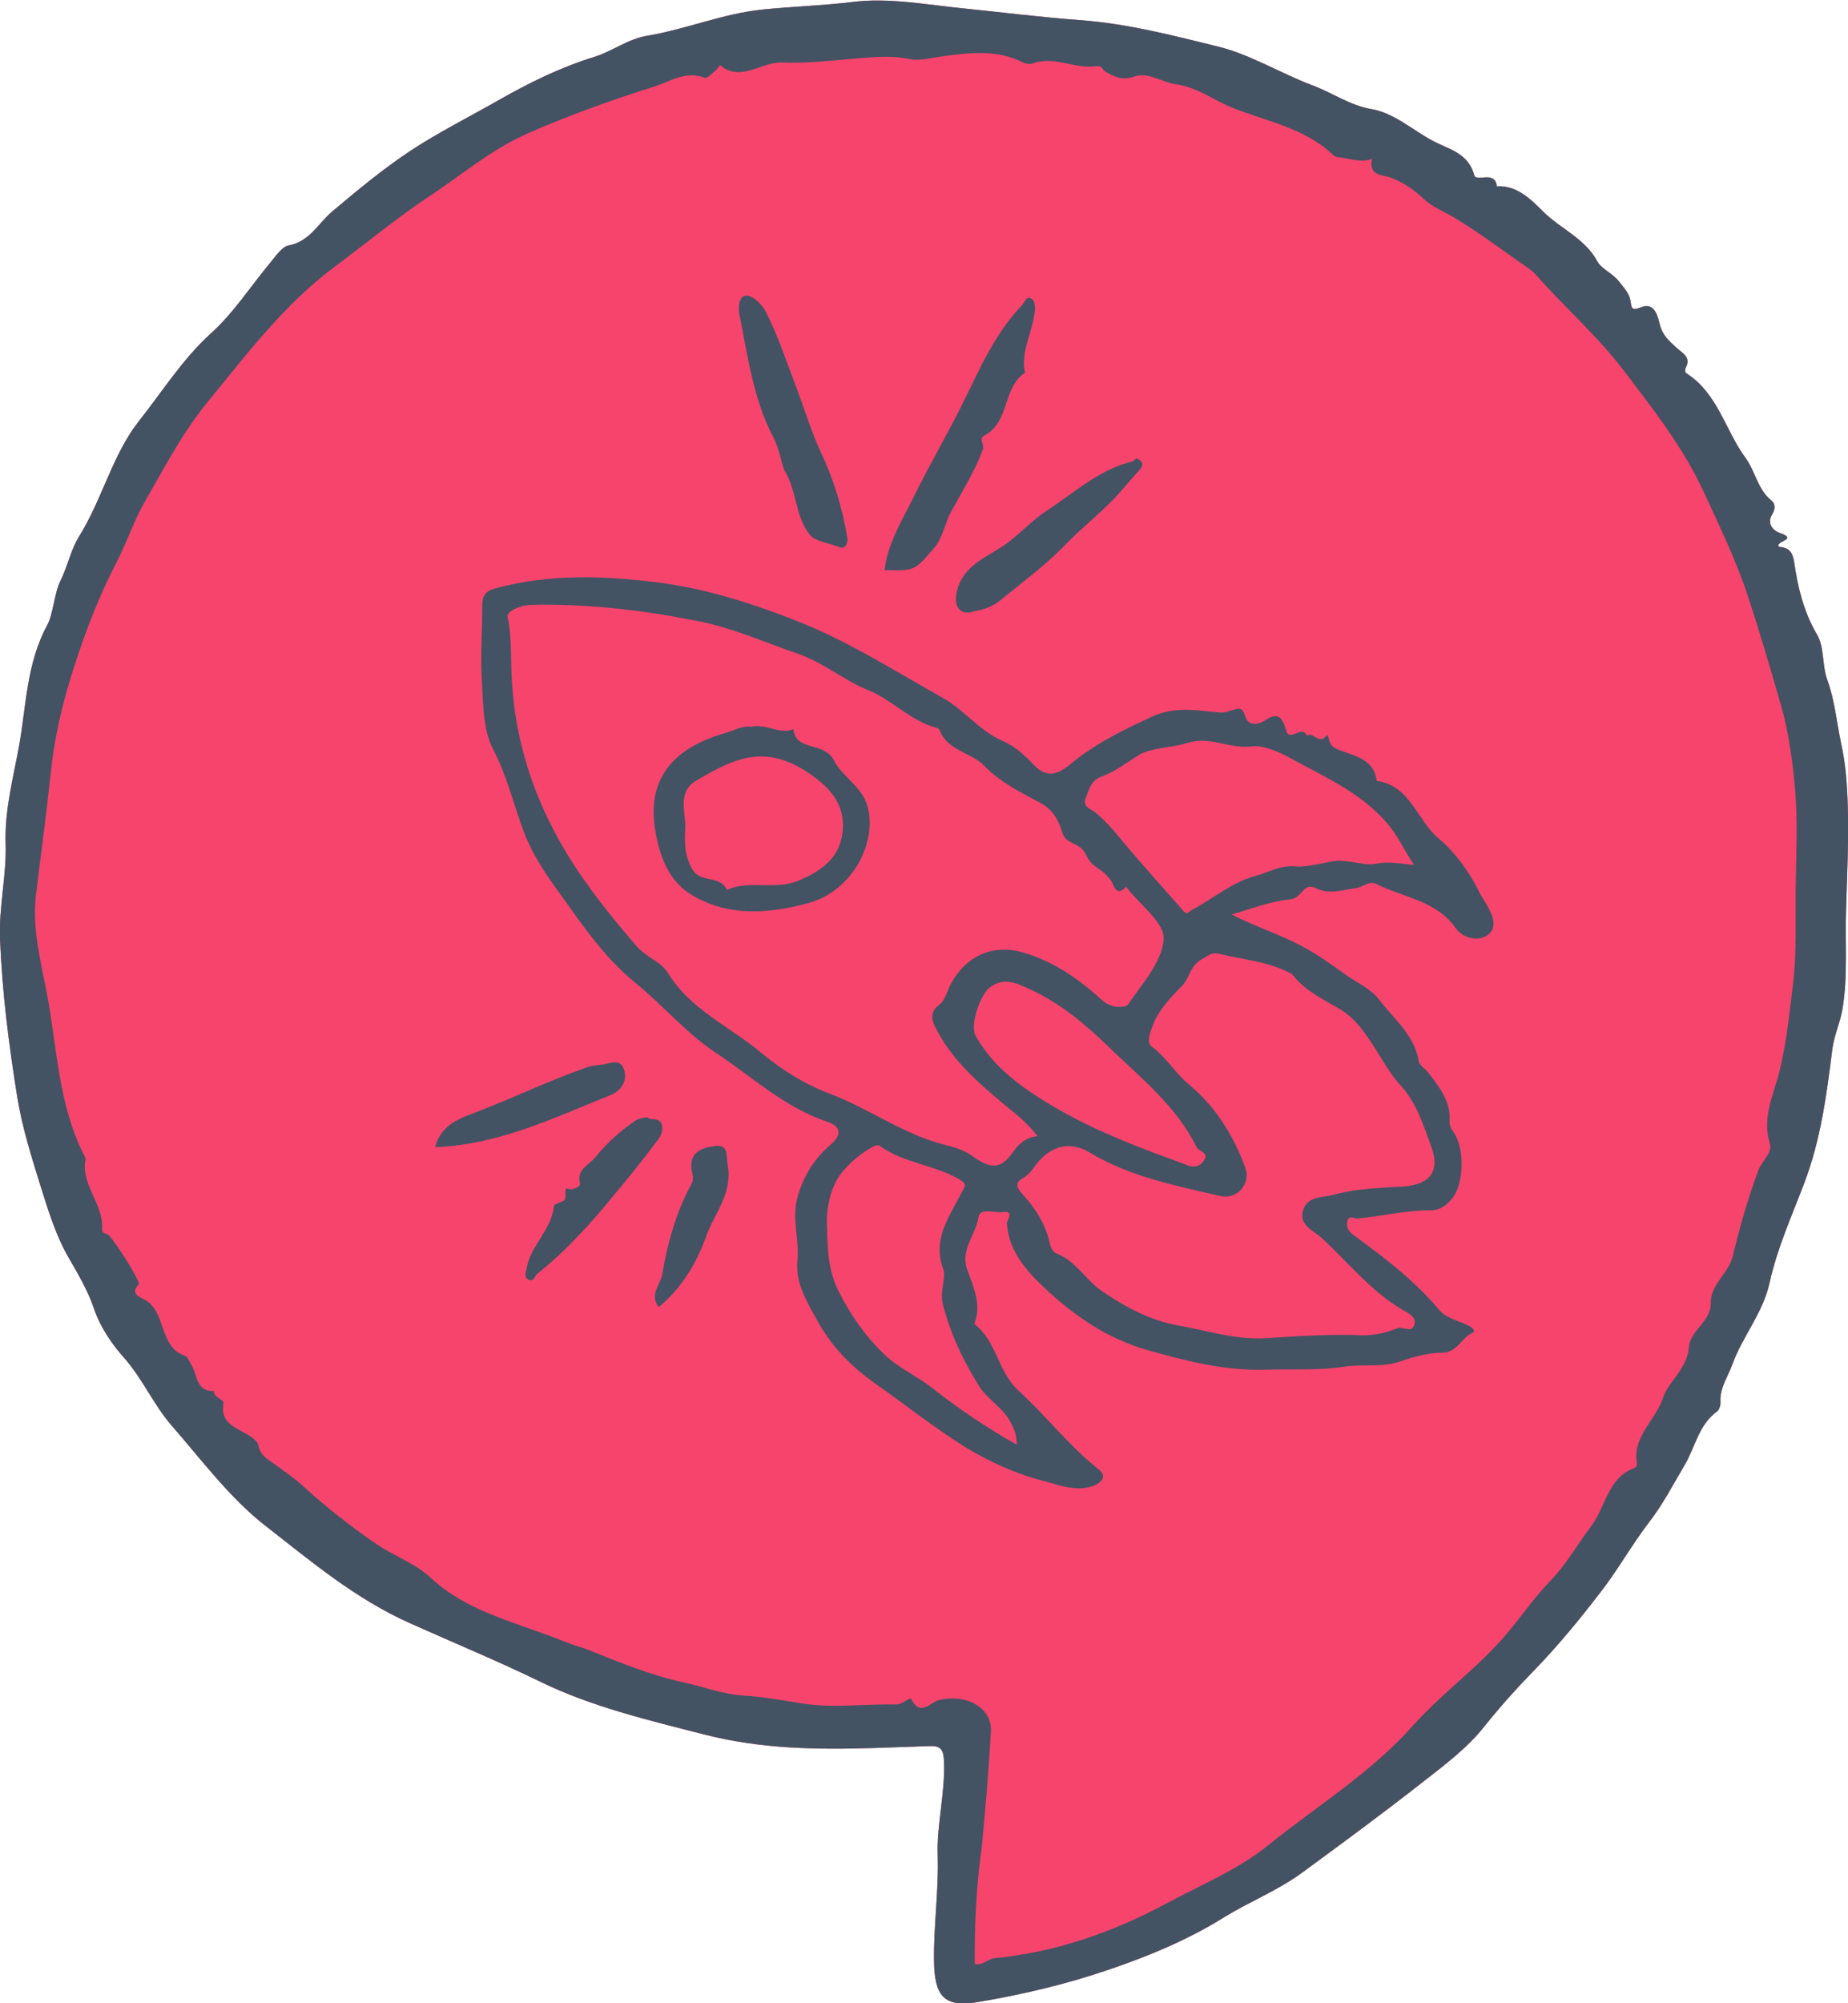 <svg version="1.1" xmlns="http://www.w3.org/2000/svg" x="0" y="0" viewBox="0 0 857.7 929.2" 
	enable-background="new 0 0 857.65 929.19" xml:space="preserve">
	<path fill="#F7446D" d="M825.6 253.6c3.9 0.5 6.3 1.2 7.2 7.7 1.6 11.2 4.4 22.6 10.5 33 3.5 5.9 2.3 14.4 4.8 21.1 3.5 9.6 4.3 19.6 6.4 29.4 1.1 5 1.8 9.8 2.3 14.9 1.8 20.8 0.6 41.6 0 62.3 -0.5 15.4 0.9 30.9-1.7 46.2 -1.1 6.3-3.8 11.9-4.7 18.6 -2.6 20.8-5.3 41.6-12.9 61.7 -5.8 15.3-12.7 30.5-16.2 46.5 -3.1 14.1-12.6 24.9-17.3 37.9 -2 5.7-5.9 10.8-5.5 17.4 0.1 1.4-0.5 3.6-1.5 4.3 -8.6 6.2-10.2 16.6-15.1 24.9 -5.3 8.9-10 18.1-16.4 26.4 -8.1 10.5-14.6 22.3-22.8 32.8 -9.7 12.6-19.7 24.8-30.9 36.3 -7.9 8.1-15.7 16.8-22.9 25.8 -7.7 9.8-18.2 17.7-28.2 25.5 -18.5 14.5-37.5 28.5-56.5 42.4 -11.2 8.2-24.2 13.3-35.9 20.5 -16.7 10.4-34.6 17.9-53.1 24.2 -20.1 6.9-40.8 11.8-61.8 15.3 -15.7 2.6-19.7-3.4-19.9-19.3 -0.2-16.3 2.2-32.4 1.7-48.8 -0.5-14.6 3.6-29.1 2.9-43.9 -0.2-6-2.2-7-7-6.8 -8.6 0.3-17.3 0.6-25.9 0.9 -26.3 0.8-52.3 0.4-78.4-6.3 -25.8-6.6-52-12.8-75.7-24.3 -19.9-9.7-40.5-18.2-60.6-27.2 -25.6-11.4-46-28.7-67.2-45.2 -16.7-13-29.5-30.4-43.5-46.4 -8.6-9.9-13.6-21.9-22.3-31.7 -5.1-5.7-11-13.9-14.1-23.3 -2.3-7-7.1-15.4-11.4-22.8 -5.9-10.1-9.5-21.7-13-32.9 -4.3-13.8-8.7-27.7-11-41.9 -3.9-24.2-7-48.6-8-73.2 -0.6-15 3.1-29.6 2.6-44.2 -0.5-15.8 3.6-30.8 6.3-45.7 3.3-18.5 3.4-38 13-55.7 2.8-5.1 3.3-14.9 6.1-20.5 3.4-6.8 4.8-14.4 8.7-20.7 10.7-17.1 15.5-37.9 27.7-53.4 10.8-13.6 20.2-28.7 33.4-40.7 10.7-9.6 18.7-22.2 28-33.3 2.4-2.9 5.1-7 8.3-7.6 9.7-1.8 13.7-10.4 20.2-15.8 11.5-9.7 23.1-19.3 35.5-27.6 13.4-8.9 27.9-16.1 41.9-24.1 13.9-7.9 28.5-15.1 44.1-19.9 8.4-2.6 15.5-8.3 24.5-9.8 18.1-3 35.1-10.3 53.8-12.2 13.8-1.4 27.9-1.8 41.7-3.5 16.8-2.1 34.3 1.3 51.4 3 17.9 1.8 35.9 4.1 53.7 5.4 22.2 1.6 43.3 7.1 64.4 12.3 15.1 3.7 29.2 12.5 43.9 18 9.1 3.4 17.3 9.3 27.3 11 10.4 1.8 18.7 9.4 27.9 14.4 7.3 4.1 17 5.6 19.8 16.2 0.9 3.5 9.7-2.4 10.5 5.2 9.7-0.5 16.2 6.5 21.9 12.1 8 7.8 19 12.1 24.8 22.8 1.8 3.4 7.2 5.5 10.2 9.5 2.1 2.7 4.5 5.2 5.1 8.5 0.6 3.5 0.3 5.1 5 3.2 6.6-2.7 7.9 5.2 8.7 8.2 1.3 5 4.3 7.4 7.6 10.5 2.5 2.4 7.1 4.3 4.4 9.3 -0.4 0.7-0.3 2.4 0.2 2.6 14.7 9.3 18.1 26.5 27.6 39.4 4.5 6.1 5.5 14.5 12 19.7 1.9 1.5 1.7 4.1 0.4 6.2 -2.7 4.3 0.1 7.5 3.2 8.7C835.1 250.3 823.8 250.8 825.6 253.6z"/><path fill="#435363" d="M571.7 424.2c9.8 5 19.6 8.3 29.1 12.9 8.7 4.2 16.2 9.6 23.9 15.1 5.3 3.8 11.5 6.3 15.6 11.7 6.8 9 16.2 16.2 18.2 28.4 0.3 1.9 2.9 3.3 4.3 5.1 5.2 6.8 10.7 13.4 10 22.9 -0.1 1.5 0.7 3.3 1.6 4.5 5.6 7.5 5.1 24.3-0.4 31.1 -2.8 3.4-5.8 5.5-10 5.5 -11.4-0.1-22.5 2.7-33.8 3.8 -1.7 0.2-4.1-1.7-4.8 0.9 -0.6 2.3 0 4.8 2.6 6.6 14.2 10.4 28.4 21.1 39.8 34.7 3.7 4.4 9.3 5.1 13.8 7.5 2.3 1.2 3.2 2.7 2 3.2 -5.3 2.3-7.2 9.2-14 9.3 -6.9 0.1-13.5 1.9-20.1 4.2 -8.2 2.8-16.9 1-25.5 2.3 -12 1.9-24.5 1-36.7 1.4 -18.9 0.6-36.7-4-54.8-9.1 -18.7-5.3-34-16-47.6-28.7 -8.3-7.8-16.7-17-17.6-30.1 -0.1-1.1 3.8-6.1-1.9-5.2 -3.9 0.6-10.6-2.3-11.3 2.5 -1.2 8.2-8.5 14.7-5.2 24.2 2.8 7.9 6.9 16.2 3.3 25.2 10.4 7.8 10.7 22 20.6 31 12.8 11.7 23.5 25.7 37.3 36.6 3.9 3.1 1.1 6.5-3.9 7.9 -7.9 2.2-15.5-1.1-22.3-2.8 -14.3-3.7-28.2-10.4-40.6-18.6 -12.8-8.4-24.9-17.9-37.4-26.7 -11.3-8-20.2-17.3-26.6-29 -4.7-8.6-10.2-17.2-9.2-27.8 1-9.9-2.9-19.5 0.2-30 2.9-9.8 7.8-17.3 15-23.6 5.9-5 4.9-8.7-1.6-10.9 -19.7-6.6-34.7-20.8-51.5-31.9 -13.5-8.9-24.7-22.2-37.4-32.5 -14.2-11.6-24.2-26.3-34.3-40.4 -6.3-8.7-13.2-18.4-17.5-29.9 -4.6-12.4-7.8-25.9-14.2-38.1 -4.8-9.3-4.5-21.5-5.2-32.5 -0.7-11.2 0.3-22.6 0.2-33.9 0-4.5 1.3-6.8 6.1-8.1 24.6-6.7 49.7-5.9 74.2-2.9 23.2 2.8 45.6 10 67.7 18.8 23.3 9.4 44.2 22.9 65.8 34.9 9.6 5.3 17 15.3 27.6 19.9 6.3 2.7 10.5 6.9 15.1 11.6 7.8 8 14.1 1 19.8-3.4 10.7-8.1 22.4-13.8 34.6-19.4 11.2-5.1 21.1-2.7 31.7-1.9 2.3 0.2 4.6-1 7-1.5 3.2-0.6 3.4 0.1 4.8 3.9 1.9 5.1 8.3 1.8 8.9 1.3 6.4-4.5 8.2-0.9 9.8 4.5 1.7 5.9 7.6-2.9 9.6 2.6 2.9-2.4 5.5 4.6 9.2-0.1 1.2-1.5 0.3 4.2 4.3 6 7.1 3.3 17.6 4 19 15 15.6 2.1 18.6 18.3 28.8 26.8 7 5.8 14 15 18.5 24.3 1.1 2.3 2.6 4.3 3.8 6.5 2.6 4.5 5.3 10.5 0.2 14 -4.7 3.2-11.7 1-14.6-3.2 -9.2-13.1-24.6-14.3-37.2-20.7 -2.9-1.5-6.1 1.7-9.5 2.1 -6.3 0.8-12.1 3.1-18.4-0.1 -5.5-2.8-6.5 4.6-11.4 5.2C589.8 418 580.8 421.5 571.7 424.2zM481.6 527c-5.3-6.7-10.4-10.5-15.4-14.6 -11.9-9.9-23.7-20.2-31.1-34 -1.5-2.9-5.1-8.2 1.1-12.6 2.4-1.7 3.5-6.5 5.3-9.8 7.2-12.9 19.6-18.3 33.7-14.1 14.3 4.2 26 12.6 36.5 22.2 4.5 4.1 11 3.1 11.8 1.9 6.6-9.7 15.8-19.8 16.6-30.3 0.6-7.5-10.8-15.8-16.9-23.7 -0.2-0.2-0.4-0.4-0.6-0.7 -4.7 5.3-5.7-1.2-6.9-2.8 -5.2-6.9-8.6-5.4-11.7-12.1 -2.8-6-9.2-4.3-11-10.3 -1.5-4.9-3.8-10.4-10.5-13.9 -8.9-4.7-18.3-9.4-25.7-17 -6.2-6.4-17.2-6.9-20.8-16.7 -0.2-0.5-1-0.8-1.6-1 -11.9-3.2-20.2-12.8-31.5-17.4 -11.2-4.5-21-12.9-32.4-16.8 -15.5-5.3-30.4-12.1-47-15.3 -25.8-5.1-51.4-8.1-77.6-7.4 -4.2 0.1-10.9 2.9-10.3 5.6 2 9.4 1.4 18.8 1.9 28.1 1.4 29.2 10.3 56.2 25.1 80.8 9.3 15.5 20.8 29.8 32.8 43.7 4.6 5.3 11.4 7.2 14.6 12.5 10.4 17 28.8 24.9 43.3 37 8.7 7.3 19.8 14.5 31.8 19 16.6 6.2 31.3 16.8 48.5 22.3 5.5 1.8 11.8 2.6 16.9 6.1 6.5 4.5 12.6 8.7 19.2-0.7C472.1 531.6 475.4 527.5 481.6 527zM628.7 619.2c6.9 0.7 13.4-0.5 19.8-3.1 2.4-1 6.4 2.3 7.8-1.3 1.6-3.9-3-5.9-5.1-7.1 -14.9-8.7-25.5-22.2-37.9-33.6 -3.5-3.2-10.9-5.9-8.4-13.1 2.2-6.3 8.9-5.4 13.9-6.8 10.3-2.8 21-3.2 31.6-3.8 11.7-0.6 18.6-5.7 13.9-18.5 -3.6-9.9-6.8-20.3-14.3-28.5 -4.7-5.1-8-11.2-11.7-17 -4.3-6.7-9.2-13.9-15.7-17.9 -7.9-4.8-16.3-8.4-22.3-15.9 -0.9-1.2-2.7-1.8-4.1-2.5 -9.5-4.3-19.8-5.1-29.8-7.6 -4.3-1.1-5.5 0.8-8.7 2.5 -5.5 3-5.5 8.7-9.2 12.4 -5.4 5.4-11 11.4-13.7 18.8 -1 2.8-2.8 7.4-0.3 9.2 6.8 5 11 12.4 17.3 17.6 12.5 10.4 20.7 23.7 26.2 38.7 2.7 7.4-3.9 14.8-11.5 13.1 -21-4.9-42.2-9-61.1-20.4 -8.8-5.2-17.6-2.9-24.1 5.2 -1.9 2.5-3.5 5.1-6.3 6.7 -4 2.3-3.3 4.5-0.5 7.5 6.1 6.7 11 14.3 12.9 23.5 0.5 2.2 1.6 3.6 3.4 4.3 8.7 3.5 13.1 12.1 20.7 17.3 11.2 7.7 23.2 13.8 35.3 15.9 13.4 2.3 26.5 6.8 41.2 5.9C601.3 619.7 615.1 619 628.7 619.2zM656.3 401.2c-4.5-6.5-7.4-13.6-12.8-19.7 -12.5-14.3-29.3-21.4-45.1-30.1 -5.1-2.8-12.3-5.9-17.5-5.2 -10.2 1.4-19.2-5-29.8-1.6 -7 2.3-16.9 2.1-22.5 5.6 -5.7 3.5-11.1 7.8-17.3 10 -5.1 1.9-5.6 5.7-7.2 9.4 -2.2 4.8 2.3 5.5 4.6 7.5 3.9 3.3 7.3 7 10.6 11 9.6 11.7 19.9 22.9 29.8 34.3 2 2.3 2.6 0.4 4.4-0.5 9.7-5.2 18.1-12.6 29.2-15.6 6.3-1.7 11.6-5.2 19-4.4 4.9 0.5 15.3-2.4 18.5-2.6 6.3-0.4 13.2 2.3 18 1.4C644.6 399.4 649.7 400.6 656.3 401.2zM471.9 670.1c0.1-4.7-1.3-7.2-2.7-10.1 -3.5-7-10.7-10.7-14.6-16.8 -6.5-10.4-12.1-21.4-15.6-33.3 -0.8-2.6-1.6-4.8-1.8-7.7 -0.3-4.8 1.8-10.4 0.6-13.5 -5.2-13.9 2.7-24.1 8.1-34.8 1.8-3.5 3.5-4.5-0.9-7 -11.6-6.7-25.8-7.4-36.8-15.5 -0.5-0.4-1.9-0.1-2.7 0.3 -5.4 2.8-10.3 7-13.9 11.1 -5.8 6.5-8 16.4-7.8 24.8 0.3 10.4 0.2 21 5.5 31.5 5.6 11 12.2 20.5 21 29 6.8 6.5 15.4 10.2 22.6 15.9C444.8 653.3 457.4 661.9 471.9 670.1zM552.2 540.9c2.5 0.5 4.5 0 6.1-2 3.6-4.4-1.9-4.6-3-6.9 -9.3-18.9-25.6-31.8-40.2-45.9 -10.9-10.5-22.4-20.5-36.8-27.1 -6.9-3.2-12.1-5.7-18.5-1.3 -5 3.4-9.6 17.9-7.1 22.5 6.1 11.1 15.3 19.3 25.5 26.3 18 12.2 37.8 20.9 58.1 28.5C541.7 536.9 546.9 538.9 552.2 540.9zM410.5 264.4c1.6-12.8 8.3-23.1 13.8-34.4 7.5-15.2 16.1-29.7 23.5-44.9 7.4-15.2 14.5-31 26.5-43.5 1.2-1.2 2.1-4.9 4.8-2.8 1.1 0.8 1.4 3.6 1.2 5.4 -0.9 9.7-6.7 18.6-4.6 28.7 -10.5 7-7 23-18.8 29.1 -2.9 1.5 0.2 4-0.8 6.6 -3.8 10.4-9.7 19.5-14.9 29.2 -2.9 5.5-3.5 11.7-8 16.8C424.7 264.3 424.8 265 410.5 264.4zM363.9 217.9c-1.6-5-2.5-10.3-4.9-14.9 -9.4-17.9-11.9-37.6-15.8-57 -0.7-3.5-0.2-9 3.3-8.9 3.1 0.1 7.3 4.2 9 7.6 5.7 11.3 9.7 23.5 14.2 35.3 3.8 10 6.8 20.3 11.4 30 5.9 12.6 9.9 25.8 12.2 39.6 0.4 2.4-1.1 5.3-3.7 4.2 -4.6-1.9-11.1-2.6-13.6-5.6C368.9 239.7 369.9 227.2 363.9 217.9zM527.4 212.6c0.7 0.4 1.7 0.7 2.2 1.3 0.9 1.5 0.6 2.8-0.8 4.2 -4.1 4.3-7.7 9-11.8 13.3 -7.2 7.4-15.4 13.9-22.5 21.2 -9.4 9.8-20.1 17.5-30.4 26 -4.4 3.6-9.3 4.4-13.8 5.4 -3.5 0.8-7.5-1.5-6.5-8 1.9-12.6 12.6-16.9 20.9-22.2 7.8-5 13.5-12 21.2-17 12.9-8.4 24.3-19.1 39.8-22.8C526.2 213.8 526.7 213.2 527.4 212.6zM300.2 518.1c1.8 1.9 5.3 0 6.7 2.9 1.3 2.8-0.1 5.7-1.4 7.5 -6.7 9-13.8 17.8-21 26.4 -10.7 13-22 25.5-35.2 36 -1.2 1-1.6 4-4.1 2.6 -2.1-1.2-1.1-3.1-0.8-5.1 1.8-10.7 11.6-17.9 12.7-29 0.1-0.9 2.6-1.5 4-2.2 1.3-0.7 1.4-0.6 1.3-4.4 -0.1-2.5 1.5-1.1 2.4-1.1 2.1-0.2 4.8-1.5 4.4-2.9 -1.7-6.5 4.2-8.4 6.9-11.8 5.3-6.5 11.6-12.4 18.7-17.1C296.1 518.8 298.2 518.7 300.2 518.1zM202 532.1c2.5-10.7 12.4-13.7 19.2-16.3 17.1-6.6 33.7-14.6 51.1-20.7 2.5-0.9 4.9-1 7.3-1.3 3.9-0.6 8.6-3.2 10.2 2.9 1.5 5.7-2.5 9.7-6.8 11.4C257.2 518.4 231.9 530.9 202 532.1zM305.7 606.3c-4.4-6 0.8-10.3 1.6-15 2.5-14.6 6.4-28.9 13.6-42.1 1.3-2.3 0.4-4.5 0.1-6.6 -1.3-8.2 4.9-10.2 10.4-11 6.9-1 5.6 4.2 6.4 9.2 2.2 13-6.4 22.2-10.1 32.8C323.4 585.6 316.6 597.3 305.7 606.3zM348.5 337.1c7.4-1.6 13.3 3.8 19.7 1.1 1.3 10.7 14.4 5.5 18.9 14.6 3.2 6.5 12 11.8 14.8 19.1 6.3 15.9-4.7 41.2-27.1 47.1 -18.5 4.9-37 6.3-54.1-4.1 -10.5-6.4-14.6-18.1-16.5-29.3 -4.1-23.3 7.1-38.3 32.1-45.5C340.6 338.9 344.7 336.4 348.5 337.1zM318.1 383.7c-0.5 6.9-0.4 13.6 3.5 19.9 3.7 6 12.8 2.3 15.8 9.2 10.5-4.9 21.9 0.3 33.1-4.3 12.1-5 20.1-11.7 20.7-24.4 0.5-9.8-4.4-17.1-13-23.5 -21.7-16.2-36.3-9.6-54.9 1.4C314.5 367 318 375.9 318.1 383.7z"/><path fill="#435363" d="M825.6 253.6c3.9 0.5 6.3 1.2 7.2 7.7 1.6 11.2 4.4 22.6 10.5 33 3.5 5.9 2.3 14.4 4.8 21.1 3.5 9.6 4.3 19.6 6.4 29.4 1.1 5 1.8 9.8 2.3 14.9 1.8 20.8 0.6 41.6 0 62.3 -0.5 15.4 0.9 30.9-1.7 46.2 -1.1 6.3-3.8 11.9-4.7 18.6 -2.6 20.8-5.3 41.6-12.9 61.7 -5.8 15.3-12.7 30.5-16.2 46.5 -3.1 14.1-12.6 24.9-17.3 37.9 -2 5.7-5.9 10.8-5.5 17.4 0.1 1.4-0.5 3.6-1.5 4.3 -8.6 6.2-10.2 16.6-15.1 24.9 -5.3 8.9-10 18.1-16.4 26.4 -8.1 10.5-14.6 22.3-22.8 32.8 -9.7 12.6-19.7 24.8-30.9 36.3 -7.9 8.1-15.7 16.8-22.9 25.8 -7.7 9.8-18.2 17.7-28.2 25.5 -18.5 14.5-37.5 28.5-56.5 42.4 -11.2 8.2-24.2 13.3-35.9 20.5 -16.7 10.4-34.6 17.9-53.1 24.2 -20.1 6.9-40.8 11.8-61.8 15.3 -15.7 2.6-19.7-3.4-19.9-19.3 -0.2-16.3 2.2-32.4 1.7-48.8 -0.5-14.6 3.6-29.1 2.9-43.9 -0.2-6-2.2-7-7-6.8 -8.6 0.3-17.3 0.6-25.9 0.9 -26.3 0.8-52.3 0.4-78.4-6.3 -25.8-6.6-52-12.8-75.7-24.3 -19.9-9.7-40.5-18.2-60.6-27.2 -25.6-11.4-46-28.7-67.2-45.2 -16.7-13-29.5-30.4-43.5-46.4 -8.6-9.9-13.6-21.9-22.3-31.7 -5.1-5.7-11-13.9-14.1-23.3 -2.3-7-7.1-15.4-11.4-22.8 -5.9-10.1-9.5-21.7-13-32.9 -4.3-13.8-8.7-27.7-11-41.9 -3.9-24.2-7-48.6-8-73.2 -0.6-15 3.1-29.6 2.6-44.2 -0.5-15.8 3.6-30.8 6.3-45.7 3.3-18.5 3.4-38 13-55.7 2.8-5.1 3.3-14.9 6.1-20.5 3.4-6.8 4.8-14.4 8.7-20.7 10.7-17.1 15.5-37.9 27.7-53.4 10.8-13.6 20.2-28.7 33.4-40.7 10.7-9.6 18.7-22.2 28-33.3 2.4-2.9 5.1-7 8.3-7.6 9.7-1.8 13.7-10.4 20.2-15.8 11.5-9.7 23.1-19.3 35.5-27.6 13.4-8.9 27.9-16.1 41.9-24.1 13.9-7.9 28.5-15.1 44.1-19.9 8.4-2.6 15.5-8.3 24.5-9.8 18.1-3 35.1-10.3 53.8-12.2 13.8-1.4 27.9-1.8 41.7-3.5 16.8-2.1 34.3 1.3 51.4 3 17.9 1.8 35.9 4.1 53.7 5.4 22.2 1.6 43.3 7.1 64.4 12.3 15.1 3.7 29.2 12.5 43.9 18 9.1 3.4 17.3 9.3 27.3 11 10.4 1.8 18.7 9.4 27.9 14.4 7.3 4.1 17 5.6 19.8 16.2 0.9 3.5 9.7-2.4 10.5 5.2 9.7-0.5 16.2 6.5 21.9 12.1 8 7.8 19 12.1 24.8 22.8 1.8 3.4 7.2 5.5 10.2 9.5 2.1 2.7 4.5 5.2 5.1 8.5 0.6 3.5 0.3 5.1 5 3.2 6.6-2.7 7.9 5.2 8.7 8.2 1.3 5 4.3 7.4 7.6 10.5 2.5 2.4 7.1 4.3 4.4 9.3 -0.4 0.7-0.3 2.4 0.2 2.6 14.7 9.3 18.1 26.5 27.6 39.4 4.5 6.1 5.5 14.5 12 19.7 1.9 1.5 1.7 4.1 0.4 6.2 -2.7 4.3 0.1 7.5 3.2 8.7C835.1 250.3 823.8 250.8 825.6 253.6zM452.4 910.9c3.5 1 5.8-2.2 9.1-2.6 28.6-2.8 55.2-12.1 80.4-25.7 15.9-8.5 33-15.6 46.8-26.8 22.4-18.1 47.4-33.3 66.8-55.1 13.8-15.5 31-27.5 44.3-43.5 6.7-8 12.6-16.6 19.9-24.1 7.4-7.6 12.4-16.8 18.7-25.1 6.9-8.9 7.6-22.4 20.1-27.1 1.3-0.5 1.3-1.4 1.1-3 -1.6-12 9-19.4 12.4-29.9 2.3-7 11.1-13.3 11.8-22.8 0.6-8.4 10.3-11.9 10.2-20.9 -0.1-8.5 8.3-13.7 10.2-21.6 3.3-13.5 7-26.8 11.9-39.9 1.6-4.3 6.7-8.1 5.3-12.5 -3.8-12.1 2-23 4.6-33.8 3.2-13.3 4.6-26.9 6.2-40.3 1.7-14.2 1.1-28.9 1.2-43.3 0.2-16.1 1.1-32.7-0.4-48.4 -1.2-12.3-2.9-25.4-6.6-38.1 -4.8-16.5-9.6-33-15-49.4 -5.6-17.1-13.4-33.1-20.8-49.1 -9.4-20.4-23.5-38.3-37.2-56.3 -11-14.4-24.1-26.3-36.2-39.3 -2.5-2.7-4.7-5.7-7.7-7.8 -11.7-8-23-16.7-35.3-24 -4.5-2.6-9.5-4.5-13.5-8.3 -4.1-3.9-9.2-7.4-14.4-9.5 -4.7-1.9-11.2-0.7-9.5-9 -5.4 2.1-10.7-0.4-16-0.8 -0.9-0.1-1.8-0.7-2.5-1.4 -13.3-12.4-31-15.3-47-21.8 -8.5-3.5-15.8-9.3-25.5-10.6 -6.5-0.9-13.1-5.9-19.3-3.6 -5.7 2.1-9.4 0-13.4-2.2 -1.3-0.7-1.5-3-4.2-2.6 -9.9 1.5-19.5-4.9-29.5-1.3 -1.3 0.5-3.3 0.3-4.6-0.4 -11.5-6-24.1-4.6-35.9-3.1 -5.5 0.7-11.4 2.5-16.6 1.5 -7.5-1.5-14.7-1.1-22-0.5 -12.5 1-25.5 2.6-37.3 2.1 -9.8-0.4-19.2 9.4-28.8 1.2 -0.8 0.9-1.4 2-2.4 2.8 -1.5 1.2-3.7 3.5-4.7 3.1 -8.8-3.5-16.2 1.8-23.6 4.1 -19.8 6.3-39.3 13.2-58.6 21.7 -17.2 7.6-30.8 19.4-45.7 29.2 -14.9 9.9-29.2 21.7-43.7 32.5 -23.8 17.7-41.1 40.9-59.4 63.2 -11.4 13.9-19.9 30.3-29 46.1 -5 8.7-8.1 18.4-12.7 27.3 -8.4 16.1-14.9 33.1-20.4 50.3 -4.9 15.3-8.7 31.3-10.4 47.6 -2 19-4.6 38-6.9 57 -1.8 15.2 2 30 4.9 44.7 4.9 25.6 5.3 52.3 17.5 76.2 0.3 0.6 0.7 1.3 0.6 1.8 -2.3 11.9 8.6 20.8 7.7 32.4 -0.1 1.4 1 1.9 2.4 2.3 2.1 0.6 15.7 22.2 14.6 23.2 -3.4 3.6-1.1 5.3 1.7 6.6 11.6 5.2 7 22.3 19.8 26.6 1.2 0.4 1.9 2.5 2.7 3.8 3.1 4.6 2.1 12.7 10.7 12.6 -0.1 3.2 4.8 3.6 4.4 5.8 -1.6 9 5.9 11.1 11 14.2 2.4 1.4 4.9 3.3 5.2 5 0.9 5.1 4.8 6.8 8.2 9.3 4 3 8.2 5.8 11.9 9.1 11 10.1 22.7 19.3 35 27.7 8.1 5.5 17.4 8.5 25.1 15.6 17.4 16.2 41.2 20.9 62.6 29.7 3.4 1.4 6.9 2.2 10.4 3.6 14.5 5.8 29.1 11.8 44.3 15.1 9.2 2 18 5.5 28 6.1 9 0.5 18.7 2.4 28 3.8 13.8 2 28.2 0 42.3 0.3 3.3 0.1 6.6-3.7 7.3-2.4 4.3 8.3 8.6 1.4 12.7 0.4 13-3.1 24.9 3.6 24.2 14.6 -1 17.8-2.5 35.6-4.2 53.3C453.1 874.5 452.3 892.7 452.4 910.9z"/></svg>